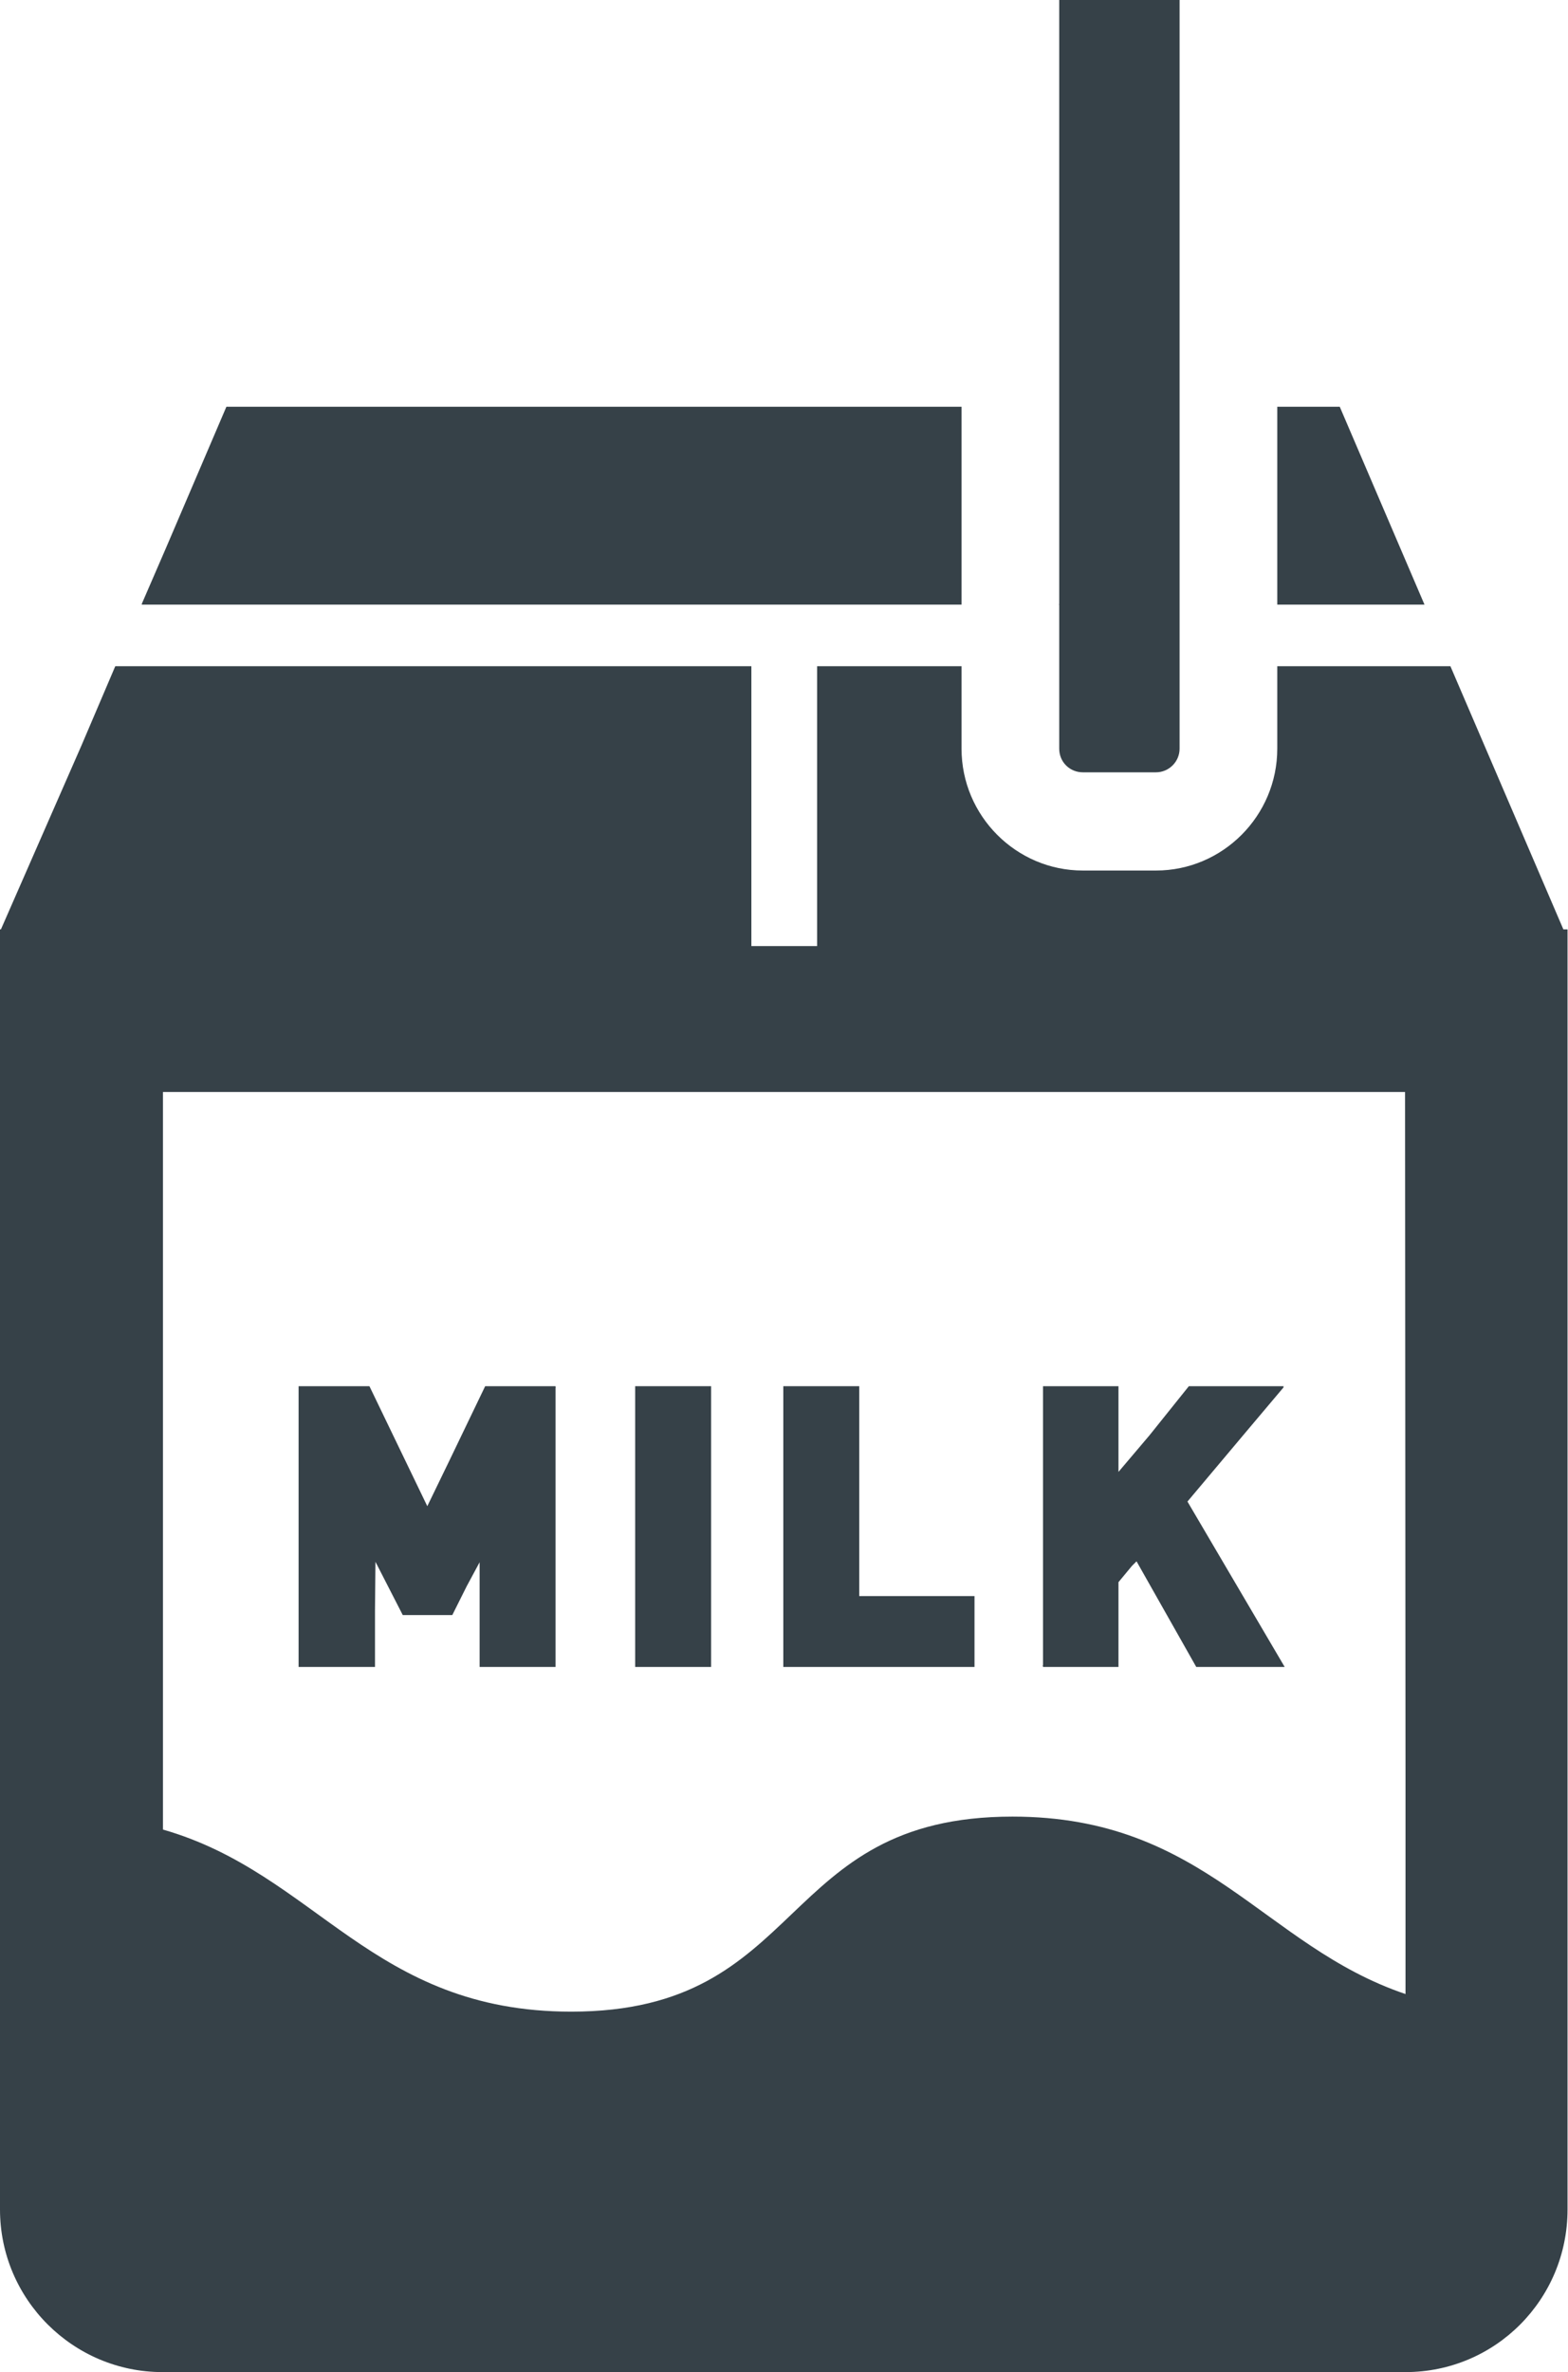 <?xml version="1.0" encoding="utf-8"?>
<!-- Generator: Adobe Illustrator 20.1.0, SVG Export Plug-In . SVG Version: 6.00 Build 0)  -->
<svg version="1.1" id="_x31_0" xmlns="http://www.w3.org/2000/svg" xmlns:xlink="http://www.w3.org/1999/xlink" x="0px" y="0px"
	 viewBox="0 0 338.7 512" style="enable-background:new 0 0 338.7 512;" xml:space="preserve">
<style type="text/css">
	.st0{fill:#364148;}
</style>
<g>
	<path class="st0" d="M35.1,512h268.5c19.4,0,35-15.7,35-35.1V200.6h-0.9l-24.4-56.8h-37.4v17.8c0,14.5-11.8,26.3-26.2,26.3h-15.8
		c-14.4,0-26.2-11.8-26.2-26.3v-17.8h-31.2v56.8v1.1v2.5h-14.2v-2.5v-1.1v-56.8H24.9l-7.3,17.1L0.2,200.6H0v276.3
		C0,496.3,15.8,512,35.1,512z M35.2,235.7h268.3l0.1,148l0,46.7c-30.8-10.4-43.2-38.3-84.9-38.3c-51.2,0-44.2,42.1-95.3,42.1
		c-43.1,0-55-29.8-88.2-39.3L35.2,235.7L35.2,235.7z"/>
	<polygon class="st0" points="275.9,130.5 307.7,130.5 289.4,87.8 275.9,87.8 275.9,130.1 275.9,130.4 275.9,130.4 	"/>
	<polygon class="st0" points="207.7,130.5 207.7,87.8 48.9,87.8 35.8,118.4 30.6,130.4 30.7,130.4 30.6,130.5 	"/>
	<polygon class="st0" points="120,299.2 104.8,299.2 97.1,315.2 92.3,325.1 79.8,299.2 64.5,299.2 64.5,359.4 64.5,359.6 
		64.5,359.8 81,359.8 81,347.6 81.1,337.1 87,348.6 97.7,348.6 100.8,342.4 103.6,337.2 103.6,359.8 120,359.8 120,299.5 
		120.1,299.4 120,299.4 	"/>
	<rect x="137.2" y="299.2" class="st0" width="16.4" height="60.6"/>
	<polygon class="st0" points="210.5,344.5 185.6,344.5 185.6,299.2 169.2,299.2 169.2,359.8 210.5,359.8 	"/>
	<polygon class="st0" points="225.3,359.8 241.6,359.8 241.6,341.5 244.5,338 245.5,337 258.4,359.8 277.5,359.8 256.5,324.1 
		269.2,309 277.3,299.4 277.2,299.4 277.3,299.2 256.8,299.2 248.3,309.8 241.6,317.7 241.6,299.2 225.3,299.2 225.3,359.4 
		225.2,359.6 225.3,359.6 	"/>
	<path class="st0" d="M228.8,143.8v3.2v14.6c0,2.9,2.3,5.1,5.1,5.1h15.8c2.8,0,5.1-2.3,5.1-5.1v-17.8v-13.2V87.8V0h-26v87.8v42.6
		c-0.1,0.1-0.1,0.1-0.1,0.1h0.1L228.8,143.8L228.8,143.8z"/>
</g>
</svg>
